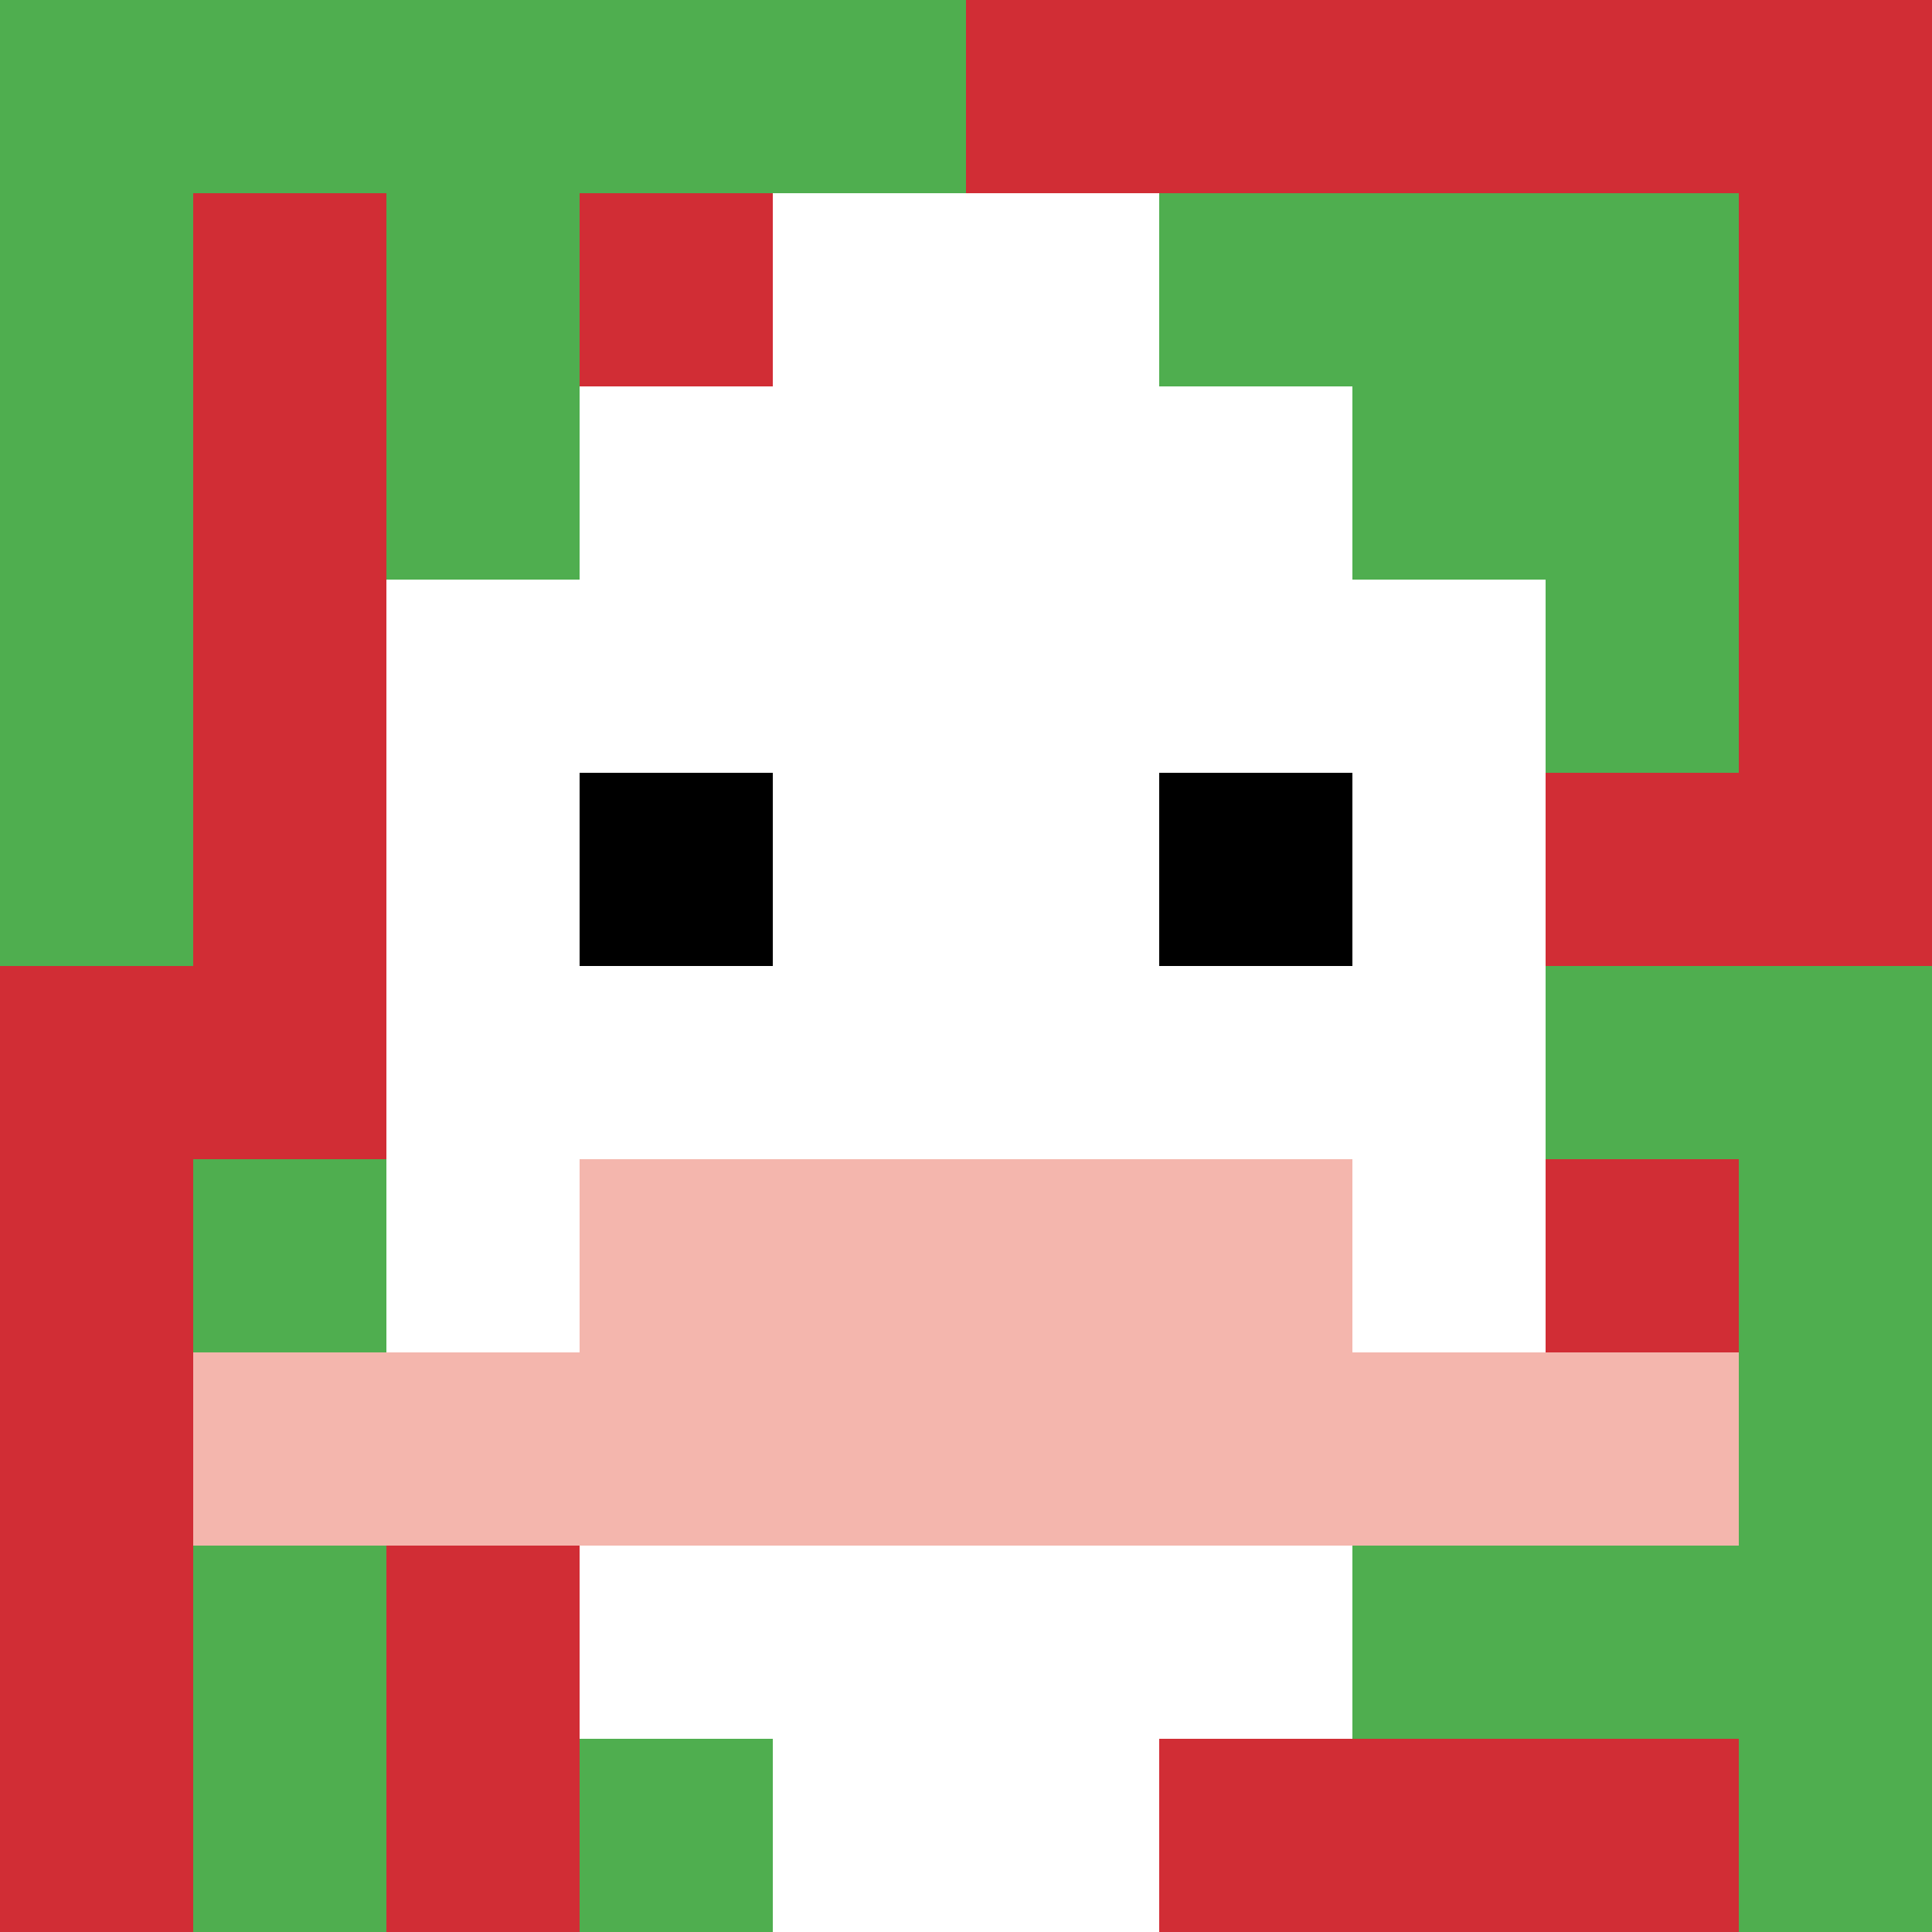 <svg xmlns="http://www.w3.org/2000/svg" version="1.1" width="877" height="877"><title>'goose-pfp-705548' by Dmitri Cherniak</title><desc>seed=705548
backgroundColor=#060000
padding=17
innerPadding=0
timeout=1800
dimension=1
border=false
Save=function(){return n.handleSave()}
frame=171

Rendered at Mon Sep 16 2024 01:08:15 GMT+0900 (한국 표준시)
Generated in 1ms
</desc><defs></defs><rect width="100%" height="100%" fill="#060000"></rect><g><g id="0-0"><rect x="0" y="0" height="877" width="877" fill="#D12D35"></rect><g><rect id="0-0-0-0-5-1" x="0" y="0" width="438.5" height="87.7" fill="#4FAE4F"></rect><rect id="0-0-0-0-1-5" x="0" y="0" width="87.7" height="438.5" fill="#4FAE4F"></rect><rect id="0-0-2-0-1-5" x="175.4" y="0" width="87.7" height="438.5" fill="#4FAE4F"></rect><rect id="0-0-4-0-1-5" x="350.8" y="0" width="87.7" height="438.5" fill="#4FAE4F"></rect><rect id="0-0-6-1-3-3" x="526.2" y="87.7" width="263.1" height="263.1" fill="#4FAE4F"></rect><rect id="0-0-1-6-1-4" x="87.7" y="526.2" width="87.7" height="350.8" fill="#4FAE4F"></rect><rect id="0-0-3-6-1-4" x="263.1" y="526.2" width="87.7" height="350.8" fill="#4FAE4F"></rect><rect id="0-0-5-5-5-1" x="438.5" y="438.5" width="438.5" height="87.7" fill="#4FAE4F"></rect><rect id="0-0-5-8-5-1" x="438.5" y="701.6" width="438.5" height="87.7" fill="#4FAE4F"></rect><rect id="0-0-5-5-1-5" x="438.5" y="438.5" width="87.7" height="438.5" fill="#4FAE4F"></rect><rect id="0-0-9-5-1-5" x="789.3" y="438.5" width="87.7" height="438.5" fill="#4FAE4F"></rect></g><g><rect id="0-0-3-2-4-7" x="263.1" y="175.4" width="350.8" height="613.9" fill="#ffffff"></rect><rect id="0-0-2-3-6-5" x="175.4" y="263.1" width="526.2" height="438.5" fill="#ffffff"></rect><rect id="0-0-4-8-2-2" x="350.8" y="701.6" width="175.4" height="175.4" fill="#ffffff"></rect><rect id="0-0-1-7-8-1" x="87.7" y="613.9" width="701.6" height="87.7" fill="#F4B6AD"></rect><rect id="0-0-3-6-4-2" x="263.1" y="526.2" width="350.8" height="175.4" fill="#F4B6AD"></rect><rect id="0-0-3-4-1-1" x="263.1" y="350.8" width="87.7" height="87.7" fill="#000000"></rect><rect id="0-0-6-4-1-1" x="526.2" y="350.8" width="87.7" height="87.7" fill="#000000"></rect><rect id="0-0-4-1-2-2" x="350.8" y="87.7" width="175.4" height="175.4" fill="#ffffff"></rect></g><rect x="0" y="0" stroke="white" stroke-width="0" height="877" width="877" fill="none"></rect></g></g></svg>